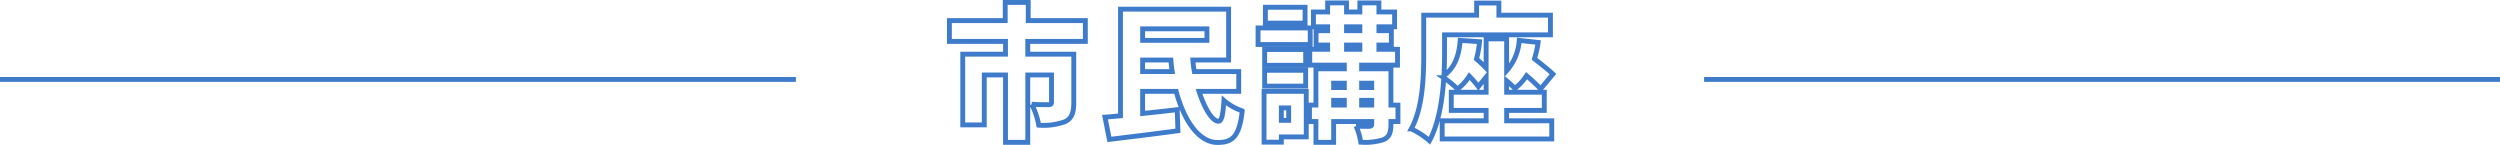 <svg xmlns="http://www.w3.org/2000/svg" width="512" height="29.68" viewBox="0 0 512 29.68"><g transform="translate(-1933 7712.77)"><path d="M-33.72-17.79v-4.26h-11.7v-3.72h-4.71v3.72H-61.56v4.26h11.49v2.61h-8.76V-.69h4.41V-10.92h4.35V2.88h4.56v-13.8h4.86v5.61c0,.36-.18.48-.66.48-.42,0-2.19,0-3.39-.09A16.072,16.072,0,0,1-43.26-.63a12.865,12.865,0,0,0,5.37-.72c1.38-.66,1.8-1.86,1.8-3.87v-9.96h-9.42v-2.61Zm11.73,6.18v-2.37h5.79c.06.81.15,1.59.27,2.37Zm13.17-8.76V-18H-21.99v-2.37ZM-2.31-7.56v-4.05H-11.4a20.46,20.46,0,0,1-.3-2.37h7.32V-24.39H-26.52V-2.55c-1.14.09-2.22.21-3.18.27l.9,4.56c3.93-.48,9.18-1.11,14.04-1.77l-.15-4.32c-2.31.27-4.74.54-7.08.78V-7.56h6.87c1.59,6,4.65,10.44,8.43,10.47,3,0,4.5-1.05,5.1-6.48A10.92,10.92,0,0,1-5.34-5.7c-.18,2.97-.48,4.26-1.11,4.26-1.23.03-2.85-2.55-3.99-6.12ZM11.28-24.78H3.15v3.24h8.13Zm1.05,4.23H1.65v3.39H12.33Zm-.93,4.41H3v3.24h8.4ZM3-8.64h8.4v-3.24H3ZM7.92-4.17v2.55H6.42V-4.17Zm3.6-3.39H2.88V2.85H6.42V1.77h5.1ZM22.86-4.74v-.99h2.07v.99Zm-5.73-.99h2.19v.99H17.13Zm2.19-3.51v.9H17.13v-.9Zm5.61,0v.9H22.86v-.9Zm-5.16-7.8H22.5v.87H19.77Zm0-3.75H22.5v.81H19.77ZM30.3-4.74H28.86v-7.44h-6v-.75h7.35v-3.24H26.4v-.87h2.55v-2.94H26.4v-.81h3.21v-3.03H26.4v-1.86H22.5v1.86H19.77v-1.86H15.9v1.86H12.99v3.03H15.9v.81H13.53v2.94H15.9v.87H12.24v3.24h7.08v.75H13.5v7.44H12.18v3.36H13.5V2.88h3.63V-1.38h7.8v.51c0,.36-.12.45-.51.48-.36,0-1.71,0-2.7-.06a12.973,12.973,0,0,1,.96,3.3,12.2,12.2,0,0,0,4.71-.54C28.53,1.77,28.86.9,28.86-.81v-.57H30.3ZM52.56-3.66h7.71V-7.38H52.56V-9.72a18.407,18.407,0,0,1,1.68,1.56,10.5,10.5,0,0,0,2.4-2.61,39.176,39.176,0,0,1,2.88,2.7l2.52-3.03c-.87-.84-2.4-2.04-3.78-3.12a22.082,22.082,0,0,0,.75-3.36L55.14-18a10.385,10.385,0,0,1-2.58,6.21V-18.3h-4.2v5.97a23.951,23.951,0,0,0-1.98-1.86,20.151,20.151,0,0,0,.63-3.54L43.05-18c-.24,3.15-1.14,5.64-3.33,7.2.09-1.53.12-2.97.12-4.23v-4.11H61.53v-4.02H50.97v-2.49H46.41v2.49H35.58v8.1c0,4.44-.18,10.86-2.55,15.18a16.225,16.225,0,0,1,3.72,2.43c1.89-3.45,2.67-8.49,2.94-12.9a21.574,21.574,0,0,1,2.82,2.31,10.092,10.092,0,0,0,2.4-2.64,20.274,20.274,0,0,1,1.86,2.16l1.59-1.98v3.12H41.22v3.72h7.14v2.13h-9V2.19H61.8V-1.53H52.56Z" transform="translate(2189 -7686.5)" fill="none" stroke="#3e7ccb" stroke-linecap="round" stroke-width="1"/><rect width="163" height="1" transform="translate(1933 -7697)" fill="#3e7ccb"/><rect width="163" height="1" transform="translate(2282 -7697)" fill="#3e7ccb"/></g></svg>